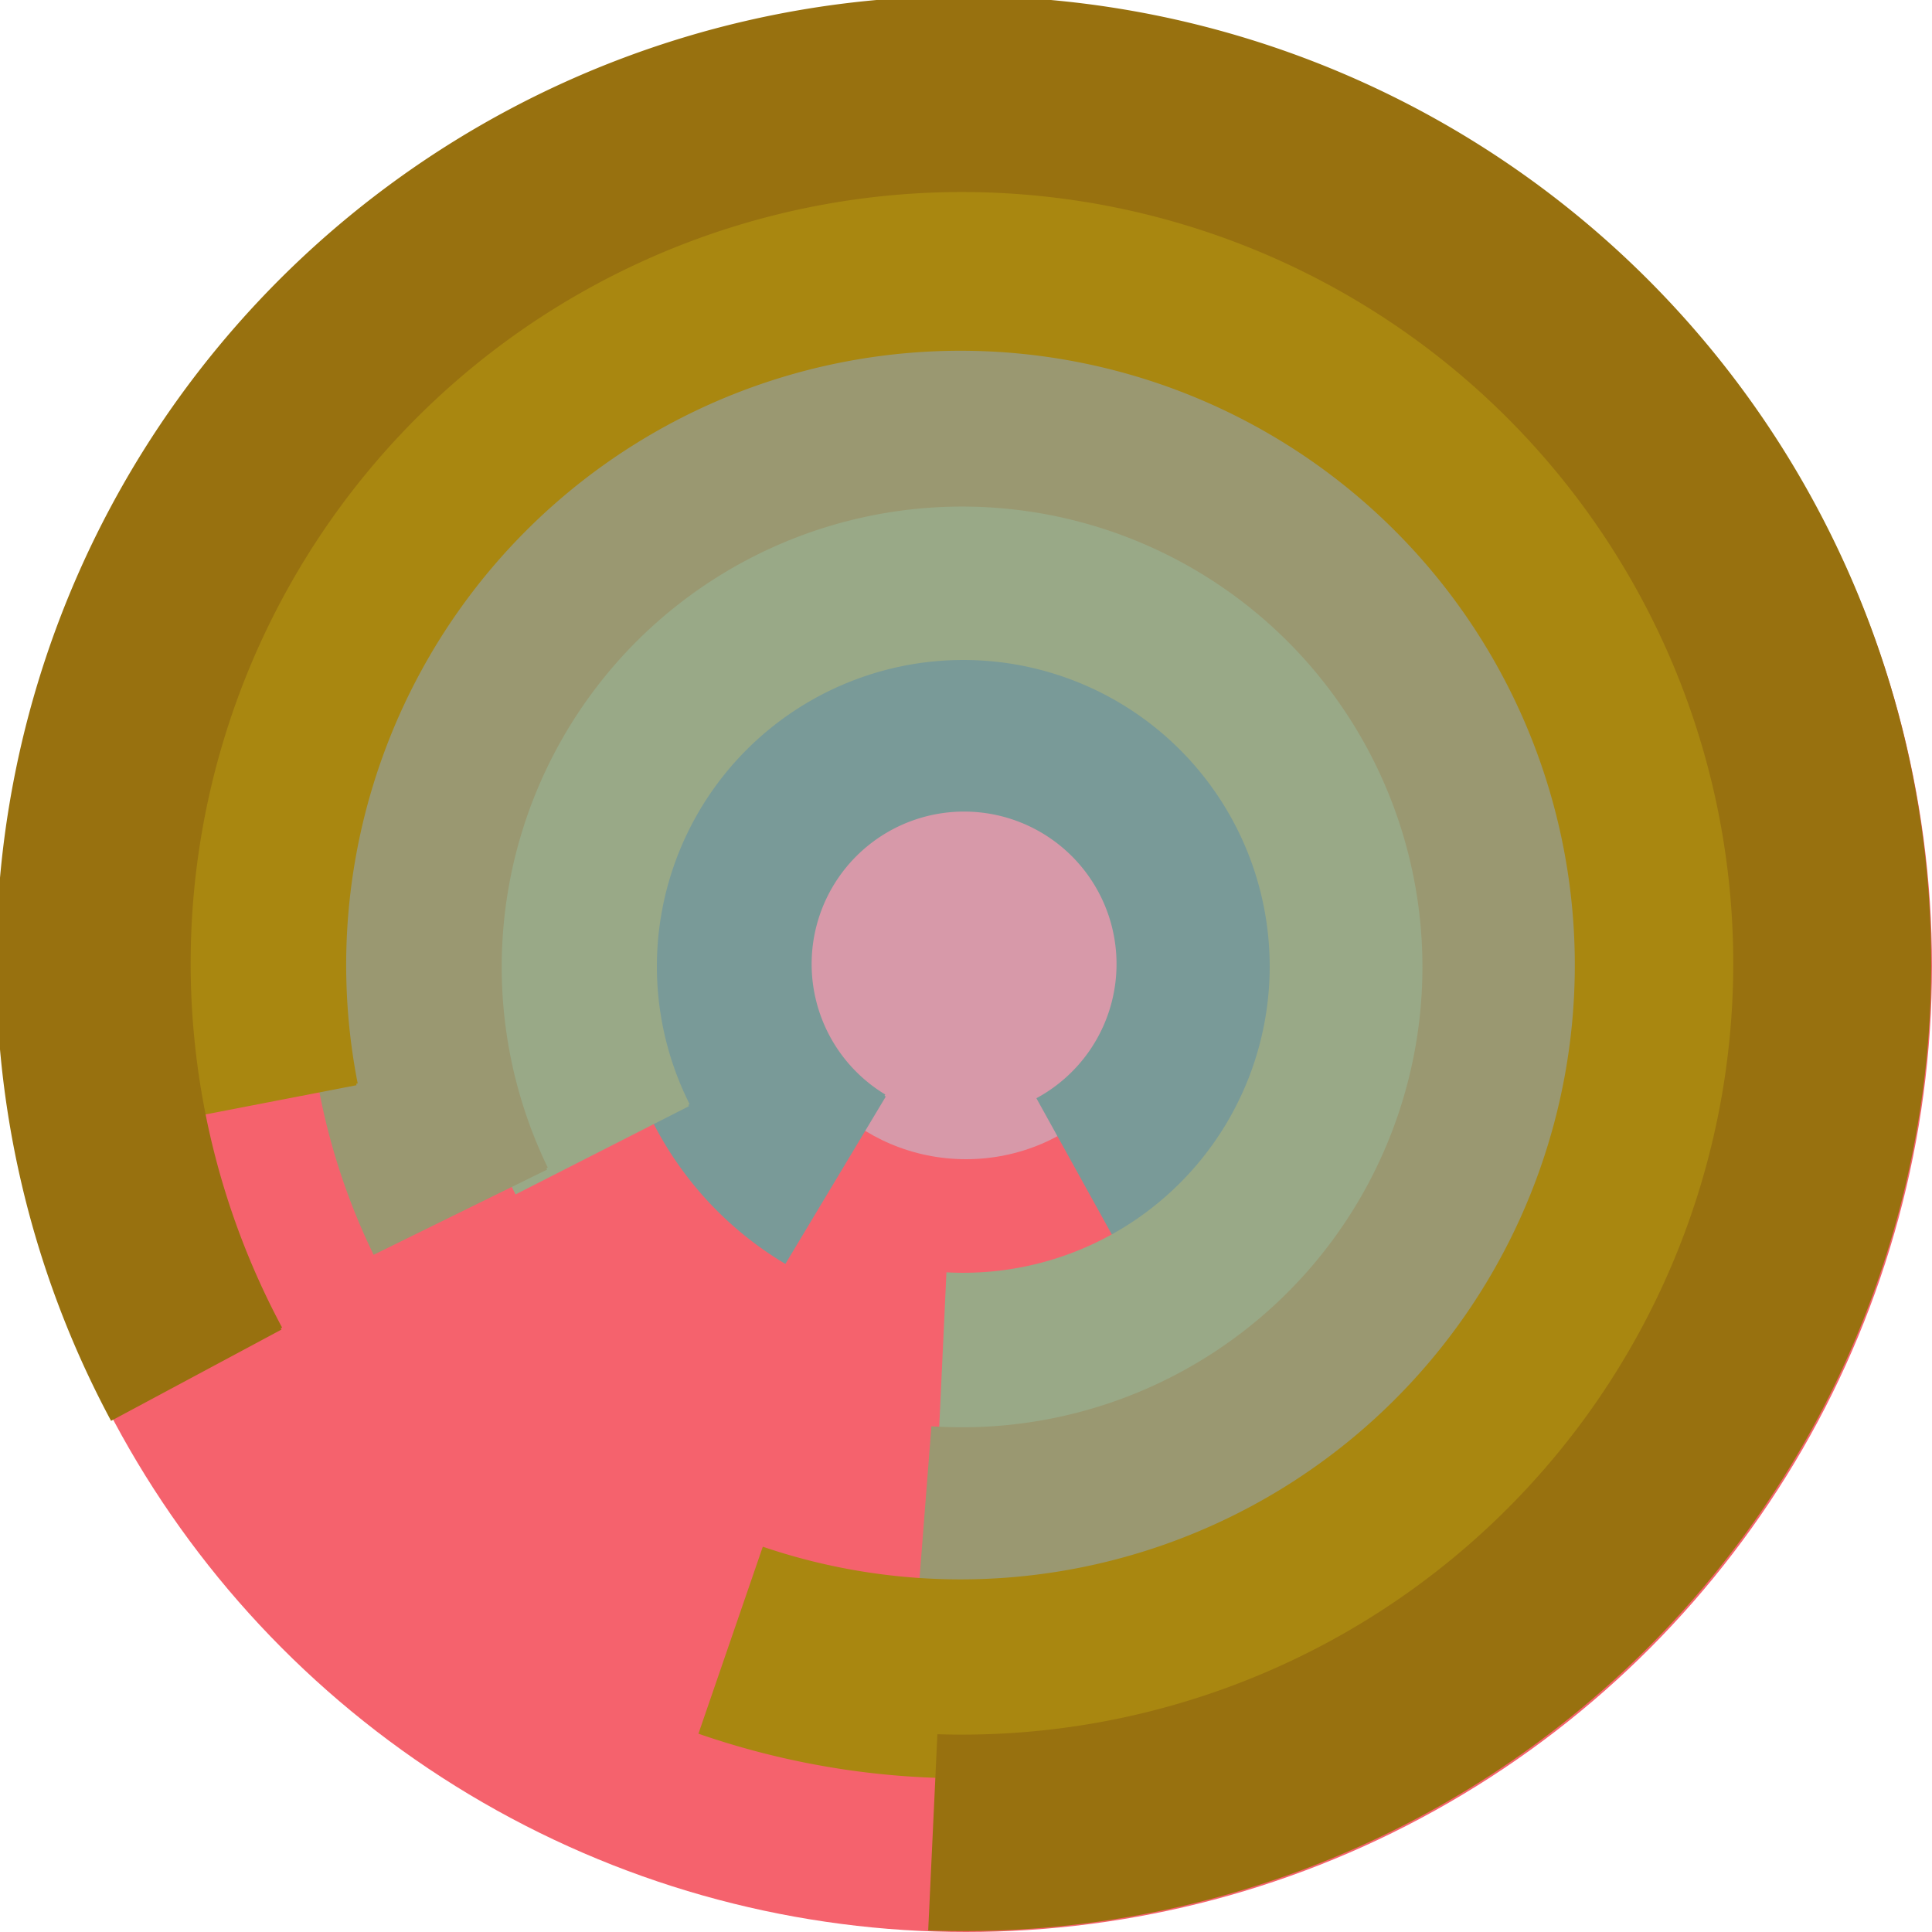 <svg xmlns="http://www.w3.org/2000/svg" version="1.1" width="640" height="640"><circle cx="320" cy="320" r="320" fill="rgb(245, 98, 109)" stroke="" stroke-width="0" /><circle cx="320" cy="320" r="64" fill="rgb(215, 153, 169)" stroke="" stroke-width="0" /><path fill="rgb(121, 154, 152)" stroke="rgb(121, 154, 152)" stroke-width="1" d="M 293,363 A 51,51 0 1 1 344,364 L 375,420 A 115,115 0 1 0 260,418 L 293,363" /><path fill="rgb(153, 169, 135)" stroke="rgb(153, 169, 135)" stroke-width="1" d="M 228,366 A 102,102 0 1 1 314,422 L 311,486 A 166,166 0 1 0 171,395 L 228,366" /><path fill="rgb(154, 152, 113)" stroke="rgb(154, 152, 113)" stroke-width="1" d="M 181,387 A 153,153 0 1 1 309,473 L 304,537 A 217,217 0 1 0 124,415 L 181,387" /><path fill="rgb(169, 135, 16)" stroke="rgb(169, 135, 16)" stroke-width="1" d="M 118,359 A 204,204 0 1 1 253,513 L 232,574 A 268,268 0 1 0 56,371 L 118,359" /><path fill="rgb(152, 113, 15)" stroke="rgb(152, 113, 15)" stroke-width="1" d="M 93,440 A 256,256 0 1 1 311,575 L 308,639 A 320,320 0 1 0 37,470 L 93,440" /></svg>